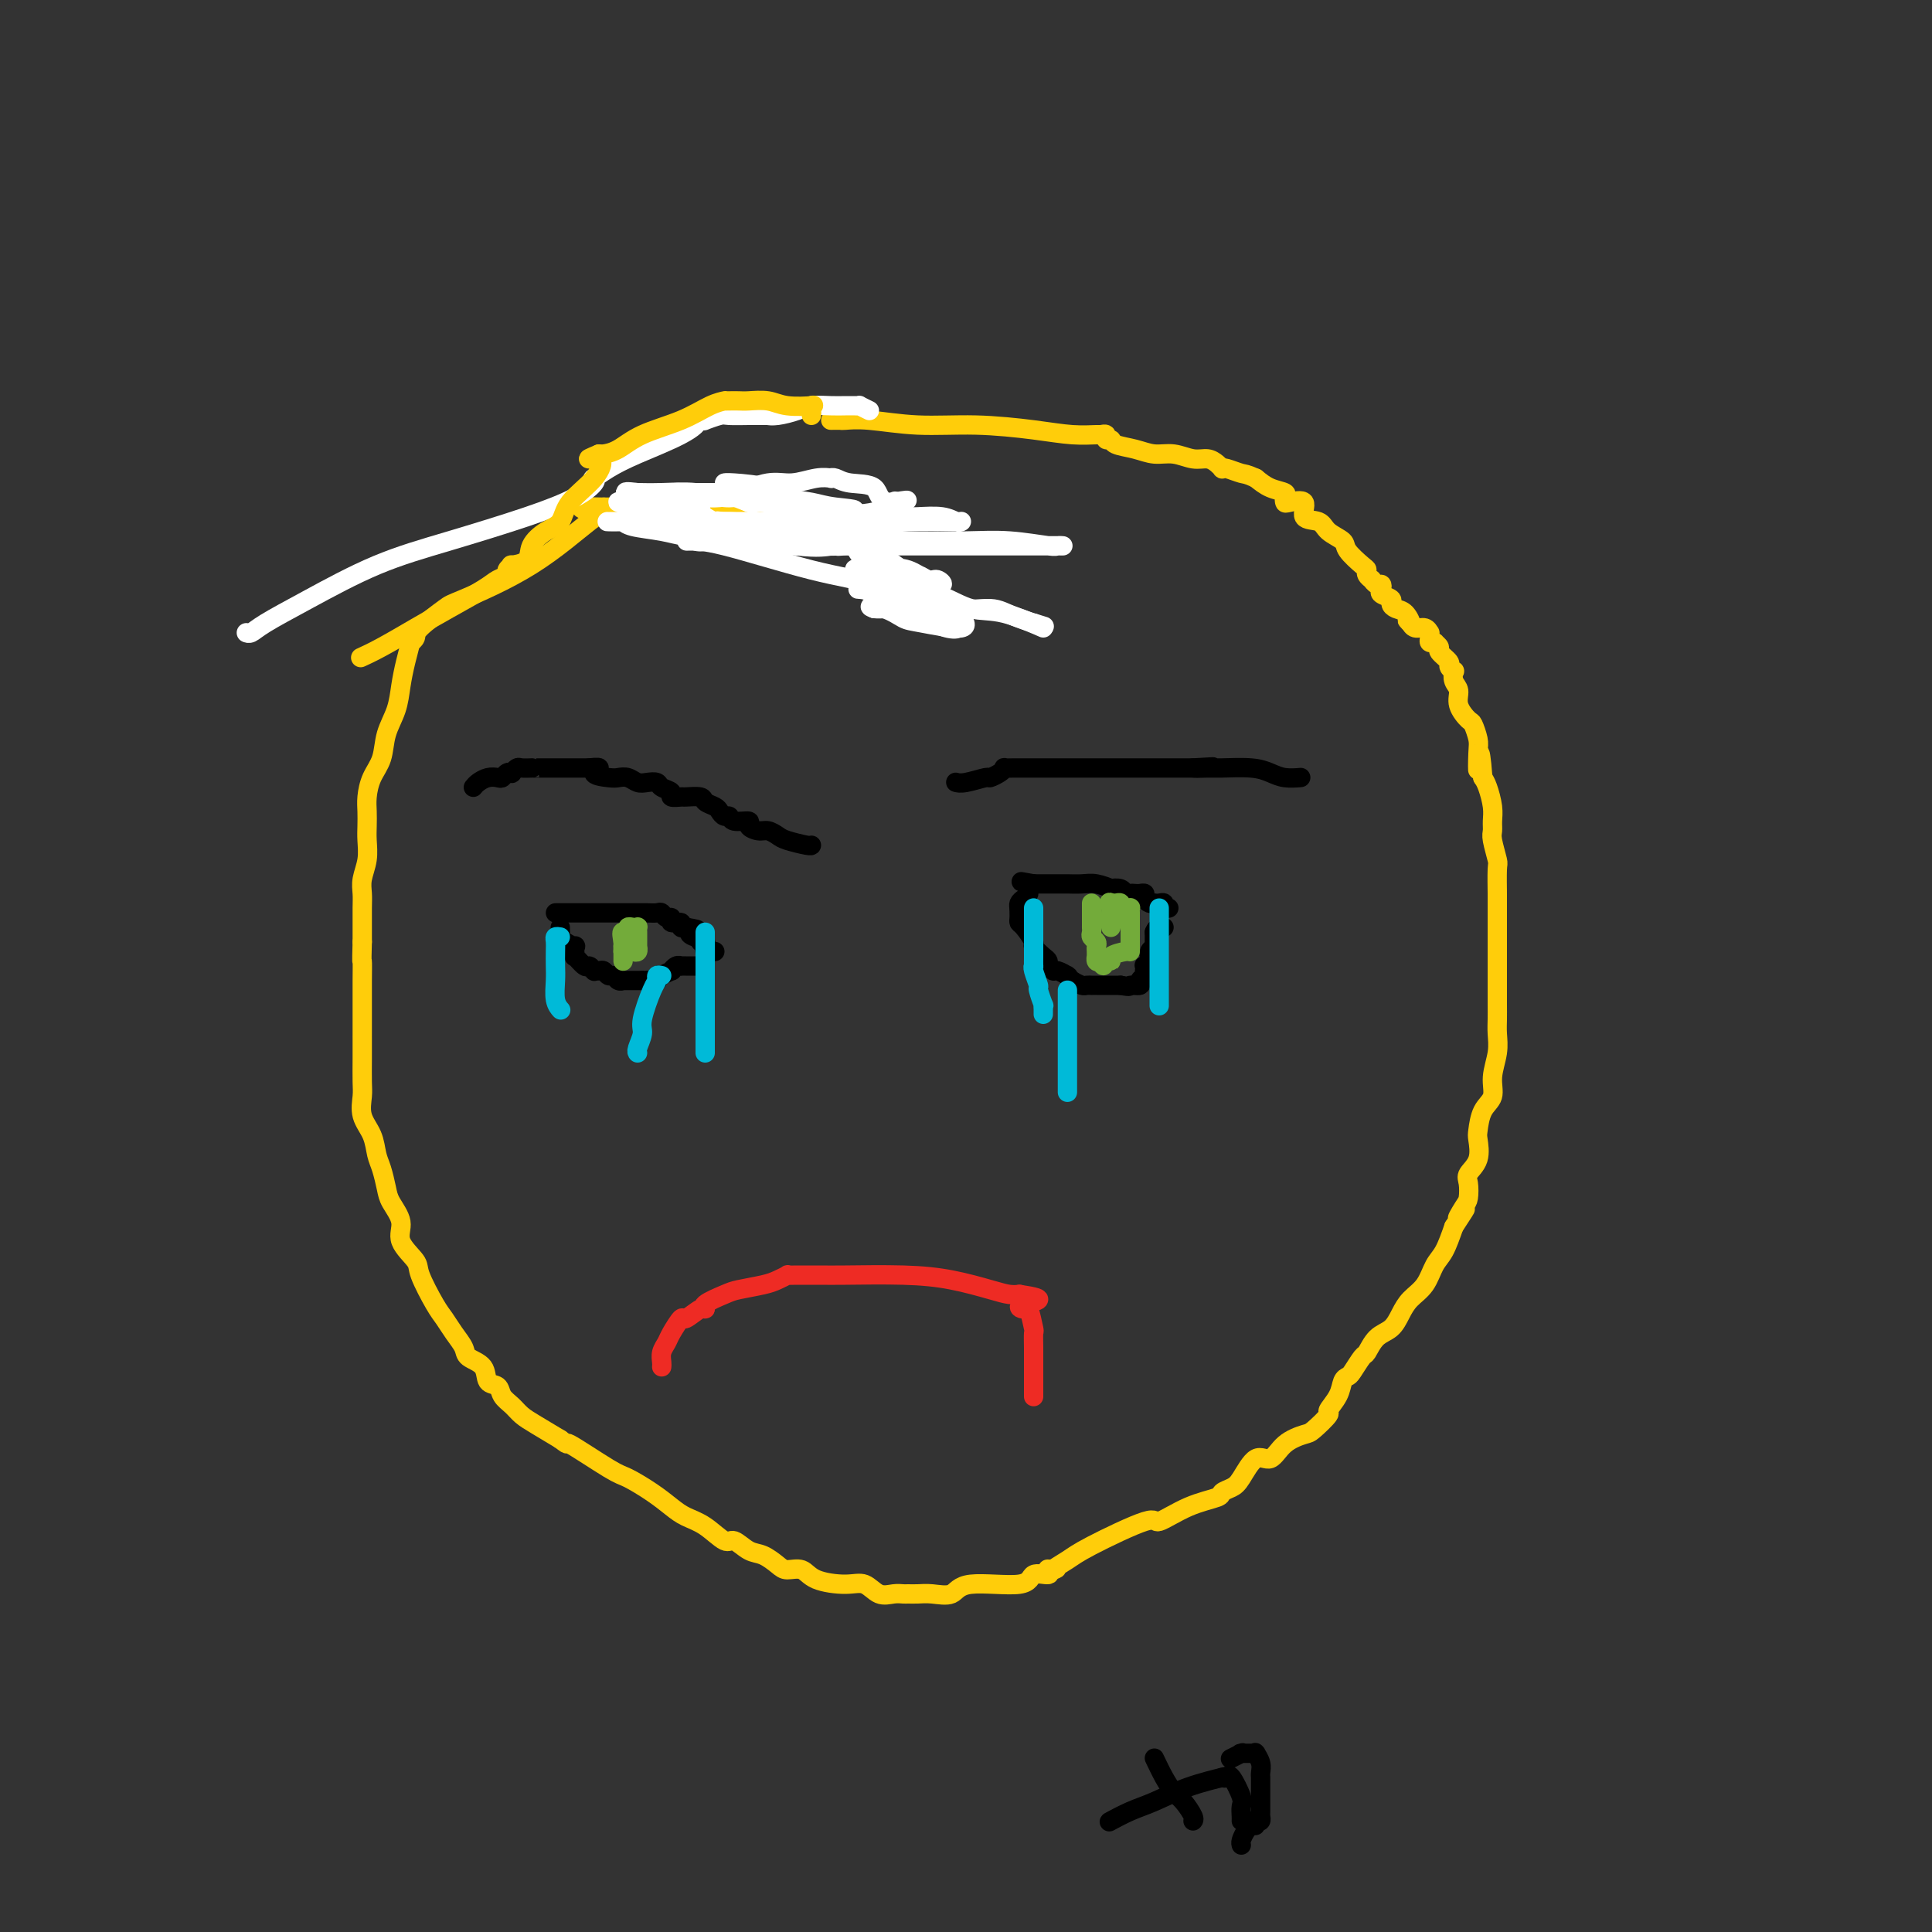 <svg viewBox='0 0 400 400' version='1.1' xmlns='http://www.w3.org/2000/svg' xmlns:xlink='http://www.w3.org/1999/xlink'><rect x="0" y="0" width="400" height="400" fill="#333333" stroke="none"/><g fill='none' stroke='#FFCD0A' stroke-width='4' stroke-linecap='round' stroke-linejoin='round'><path d='M197,126c0.076,0.428 0.151,0.855 0,1c-0.151,0.145 -0.529,0.007 -1,0c-0.471,-0.007 -1.034,0.118 -1,0c0.034,-0.118 0.667,-0.478 0,-1c-0.667,-0.522 -2.633,-1.207 -4,-2c-1.367,-0.793 -2.133,-1.694 -3,-3c-0.867,-1.306 -1.833,-3.018 -3,-4c-1.167,-0.982 -2.536,-1.234 -4,-2c-1.464,-0.766 -3.024,-2.046 -4,-3c-0.976,-0.954 -1.368,-1.580 -2,-2c-0.632,-0.420 -1.504,-0.632 -2,-1c-0.496,-0.368 -0.618,-0.891 -1,-1c-0.382,-0.109 -1.026,0.195 -2,0c-0.974,-0.195 -2.280,-0.889 -4,-1c-1.720,-0.111 -3.855,0.363 -7,0c-3.145,-0.363 -7.301,-1.561 -11,-2c-3.699,-0.439 -6.940,-0.118 -10,0c-3.060,0.118 -5.939,0.032 -8,0c-2.061,-0.032 -3.303,-0.009 -4,0c-0.697,0.009 -0.848,0.005 -1,0'/><path d='M125,105c-7.801,-0.242 -3.802,0.653 -2,1c1.802,0.347 1.407,0.145 -1,2c-2.407,1.855 -6.826,5.768 -12,9c-5.174,3.232 -11.103,5.785 -14,7c-2.897,1.215 -2.761,1.093 -4,2c-1.239,0.907 -3.851,2.843 -5,4c-1.149,1.157 -0.833,1.537 -1,2c-0.167,0.463 -0.817,1.011 -1,1c-0.183,-0.011 0.102,-0.581 0,0c-0.102,0.581 -0.590,2.311 -1,4c-0.410,1.689 -0.743,3.336 -1,5c-0.257,1.664 -0.437,3.345 -1,5c-0.563,1.655 -1.510,3.286 -2,5c-0.490,1.714 -0.524,3.512 -1,5c-0.476,1.488 -1.396,2.666 -2,4c-0.604,1.334 -0.893,2.824 -1,4c-0.107,1.176 -0.032,2.037 0,3c0.032,0.963 0.023,2.029 0,3c-0.023,0.971 -0.059,1.848 0,3c0.059,1.152 0.212,2.580 0,4c-0.212,1.420 -0.789,2.831 -1,4c-0.211,1.169 -0.057,2.097 0,3c0.057,0.903 0.015,1.782 0,3c-0.015,1.218 -0.004,2.777 0,4c0.004,1.223 0.002,2.112 0,3'/><path d='M75,195c-0.155,5.360 -0.041,3.759 0,4c0.041,0.241 0.011,2.324 0,4c-0.011,1.676 -0.003,2.945 0,5c0.003,2.055 0.001,4.895 0,6c-0.001,1.105 -0.002,0.476 0,1c0.002,0.524 0.007,2.201 0,4c-0.007,1.799 -0.027,3.721 0,5c0.027,1.279 0.101,1.916 0,3c-0.101,1.084 -0.378,2.615 0,4c0.378,1.385 1.409,2.624 2,4c0.591,1.376 0.741,2.888 1,4c0.259,1.112 0.627,1.822 1,3c0.373,1.178 0.752,2.823 1,4c0.248,1.177 0.365,1.887 1,3c0.635,1.113 1.788,2.630 2,4c0.212,1.370 -0.515,2.593 0,4c0.515,1.407 2.273,2.999 3,4c0.727,1.001 0.423,1.413 1,3c0.577,1.587 2.036,4.351 3,6c0.964,1.649 1.432,2.184 2,3c0.568,0.816 1.236,1.914 2,3c0.764,1.086 1.623,2.160 2,3c0.377,0.840 0.271,1.446 1,2c0.729,0.554 2.292,1.054 3,2c0.708,0.946 0.559,2.337 1,3c0.441,0.663 1.470,0.600 2,1c0.530,0.400 0.559,1.265 1,2c0.441,0.735 1.293,1.341 2,2c0.707,0.659 1.267,1.370 2,2c0.733,0.630 1.638,1.180 3,2c1.362,0.820 3.181,1.910 5,3'/><path d='M116,298c2.335,1.802 0.673,0.307 2,1c1.327,0.693 5.642,3.576 8,5c2.358,1.424 2.759,1.391 4,2c1.241,0.609 3.323,1.860 5,3c1.677,1.140 2.948,2.170 4,3c1.052,0.830 1.884,1.459 3,2c1.116,0.541 2.514,0.995 4,2c1.486,1.005 3.059,2.563 4,3c0.941,0.437 1.248,-0.247 2,0c0.752,0.247 1.948,1.423 3,2c1.052,0.577 1.959,0.553 3,1c1.041,0.447 2.218,1.364 3,2c0.782,0.636 1.171,0.992 2,1c0.829,0.008 2.098,-0.330 3,0c0.902,0.330 1.438,1.328 3,2c1.562,0.672 4.148,1.017 6,1c1.852,-0.017 2.968,-0.397 4,0c1.032,0.397 1.981,1.571 3,2c1.019,0.429 2.109,0.114 3,0c0.891,-0.114 1.583,-0.028 2,0c0.417,0.028 0.558,-0.000 1,0c0.442,0.000 1.183,0.030 2,0c0.817,-0.030 1.708,-0.121 3,0c1.292,0.121 2.984,0.454 4,0c1.016,-0.454 1.354,-1.695 4,-2c2.646,-0.305 7.598,0.324 10,0c2.402,-0.324 2.252,-1.602 3,-2c0.748,-0.398 2.394,0.085 3,0c0.606,-0.085 0.173,-0.739 0,-1c-0.173,-0.261 -0.087,-0.131 0,0'/><path d='M217,325c3.174,-0.678 1.109,0.126 1,0c-0.109,-0.126 1.739,-1.182 3,-2c1.261,-0.818 1.936,-1.399 5,-3c3.064,-1.601 8.518,-4.222 11,-5c2.482,-0.778 1.992,0.286 3,0c1.008,-0.286 3.515,-1.922 6,-3c2.485,-1.078 4.948,-1.597 6,-2c1.052,-0.403 0.694,-0.690 1,-1c0.306,-0.310 1.277,-0.642 2,-1c0.723,-0.358 1.199,-0.740 2,-2c0.801,-1.260 1.928,-3.396 3,-4c1.072,-0.604 2.089,0.325 3,0c0.911,-0.325 1.717,-1.903 3,-3c1.283,-1.097 3.044,-1.714 4,-2c0.956,-0.286 1.106,-0.241 2,-1c0.894,-0.759 2.530,-2.322 3,-3c0.470,-0.678 -0.226,-0.470 0,-1c0.226,-0.530 1.374,-1.799 2,-3c0.626,-1.201 0.731,-2.333 1,-3c0.269,-0.667 0.704,-0.868 1,-1c0.296,-0.132 0.453,-0.194 1,-1c0.547,-0.806 1.484,-2.354 2,-3c0.516,-0.646 0.613,-0.389 1,-1c0.387,-0.611 1.066,-2.091 2,-3c0.934,-0.909 2.123,-1.248 3,-2c0.877,-0.752 1.442,-1.918 2,-3c0.558,-1.082 1.108,-2.080 2,-3c0.892,-0.920 2.126,-1.762 3,-3c0.874,-1.238 1.389,-2.872 2,-4c0.611,-1.128 1.317,-1.751 2,-3c0.683,-1.249 1.341,-3.125 2,-5'/><path d='M301,254c4.204,-6.386 1.713,-2.851 1,-2c-0.713,0.851 0.352,-0.981 1,-2c0.648,-1.019 0.878,-1.226 1,-2c0.122,-0.774 0.137,-2.117 0,-3c-0.137,-0.883 -0.427,-1.307 0,-2c0.427,-0.693 1.572,-1.654 2,-3c0.428,-1.346 0.138,-3.075 0,-4c-0.138,-0.925 -0.124,-1.044 0,-2c0.124,-0.956 0.359,-2.748 1,-4c0.641,-1.252 1.688,-1.962 2,-3c0.312,-1.038 -0.113,-2.403 0,-4c0.113,-1.597 0.762,-3.427 1,-5c0.238,-1.573 0.064,-2.890 0,-4c-0.064,-1.110 -0.017,-2.012 0,-3c0.017,-0.988 0.005,-2.062 0,-3c-0.005,-0.938 -0.001,-1.741 0,-3c0.001,-1.259 0.000,-2.975 0,-4c-0.000,-1.025 -0.000,-1.361 0,-2c0.000,-0.639 0.000,-1.582 0,-3c-0.000,-1.418 -0.000,-3.312 0,-4c0.000,-0.688 0.001,-0.170 0,-1c-0.001,-0.830 -0.004,-3.006 0,-4c0.004,-0.994 0.015,-0.804 0,-2c-0.015,-1.196 -0.057,-3.776 0,-5c0.057,-1.224 0.212,-1.092 0,-2c-0.212,-0.908 -0.792,-2.855 -1,-4c-0.208,-1.145 -0.045,-1.486 0,-2c0.045,-0.514 -0.029,-1.200 0,-2c0.029,-0.800 0.162,-1.716 0,-3c-0.162,-1.284 -0.618,-2.938 -1,-4c-0.382,-1.062 -0.691,-1.531 -1,-2'/><path d='M307,161c-0.687,-9.125 -0.904,-3.438 -1,-2c-0.096,1.438 -0.072,-1.375 0,-3c0.072,-1.625 0.192,-2.063 0,-3c-0.192,-0.937 -0.696,-2.372 -1,-3c-0.304,-0.628 -0.407,-0.449 -1,-1c-0.593,-0.551 -1.674,-1.831 -2,-3c-0.326,-1.169 0.105,-2.225 0,-3c-0.105,-0.775 -0.744,-1.267 -1,-2c-0.256,-0.733 -0.129,-1.706 0,-2c0.129,-0.294 0.260,0.090 0,0c-0.260,-0.090 -0.911,-0.655 -1,-1c-0.089,-0.345 0.382,-0.471 0,-1c-0.382,-0.529 -1.618,-1.463 -2,-2c-0.382,-0.537 0.090,-0.679 0,-1c-0.090,-0.321 -0.742,-0.821 -1,-1c-0.258,-0.179 -0.122,-0.038 0,0c0.122,0.038 0.229,-0.027 0,0c-0.229,0.027 -0.796,0.147 -1,0c-0.204,-0.147 -0.047,-0.560 0,-1c0.047,-0.440 -0.015,-0.906 0,-1c0.015,-0.094 0.109,0.185 0,0c-0.109,-0.185 -0.421,-0.833 -1,-1c-0.579,-0.167 -1.425,0.147 -2,0c-0.575,-0.147 -0.879,-0.756 -1,-1c-0.121,-0.244 -0.061,-0.122 0,0'/><path d='M292,129c-1.359,-1.438 -0.257,-0.035 0,0c0.257,0.035 -0.331,-1.300 -1,-2c-0.669,-0.700 -1.419,-0.765 -2,-1c-0.581,-0.235 -0.992,-0.642 -1,-1c-0.008,-0.358 0.387,-0.669 0,-1c-0.387,-0.331 -1.558,-0.681 -2,-1c-0.442,-0.319 -0.156,-0.607 0,-1c0.156,-0.393 0.182,-0.893 0,-1c-0.182,-0.107 -0.570,0.178 -1,0c-0.430,-0.178 -0.901,-0.819 -1,-1c-0.099,-0.181 0.173,0.100 0,0c-0.173,-0.100 -0.790,-0.579 -1,-1c-0.210,-0.421 -0.014,-0.784 0,-1c0.014,-0.216 -0.154,-0.286 -1,-1c-0.846,-0.714 -2.368,-2.073 -3,-3c-0.632,-0.927 -0.373,-1.423 -1,-2c-0.627,-0.577 -2.140,-1.237 -3,-2c-0.860,-0.763 -1.067,-1.629 -2,-2c-0.933,-0.371 -2.590,-0.246 -3,-1c-0.410,-0.754 0.428,-2.387 0,-3c-0.428,-0.613 -2.124,-0.205 -3,0c-0.876,0.205 -0.934,0.207 -1,0c-0.066,-0.207 -0.141,-0.622 0,-1c0.141,-0.378 0.500,-0.717 0,-1c-0.500,-0.283 -1.857,-0.509 -3,-1c-1.143,-0.491 -2.071,-1.245 -3,-2'/><path d='M260,99c-2.061,-0.940 -2.215,-0.790 -3,-1c-0.785,-0.210 -2.202,-0.778 -3,-1c-0.798,-0.222 -0.979,-0.097 -1,0c-0.021,0.097 0.116,0.166 0,0c-0.116,-0.166 -0.484,-0.565 -1,-1c-0.516,-0.435 -1.179,-0.904 -2,-1c-0.821,-0.096 -1.800,0.182 -3,0c-1.200,-0.182 -2.622,-0.823 -4,-1c-1.378,-0.177 -2.713,0.111 -4,0c-1.287,-0.111 -2.526,-0.622 -4,-1c-1.474,-0.378 -3.183,-0.623 -4,-1c-0.817,-0.377 -0.741,-0.886 -1,-1c-0.259,-0.114 -0.853,0.166 -1,0c-0.147,-0.166 0.154,-0.779 0,-1c-0.154,-0.221 -0.763,-0.049 -1,0c-0.237,0.049 -0.103,-0.024 -1,0c-0.897,0.024 -2.826,0.146 -5,0c-2.174,-0.146 -4.593,-0.561 -8,-1c-3.407,-0.439 -7.801,-0.902 -12,-1c-4.199,-0.098 -8.202,0.170 -12,0c-3.798,-0.170 -7.389,-0.778 -10,-1c-2.611,-0.222 -4.241,-0.060 -5,0c-0.759,0.060 -0.645,0.017 -1,0c-0.355,-0.017 -1.177,-0.009 -2,0'/></g>
<g fill='none' stroke='#FFFFFF' stroke-width='4' stroke-linecap='round' stroke-linejoin='round'><path d='M180,85c-0.864,-0.423 -1.728,-0.845 -2,-1c-0.272,-0.155 0.047,-0.042 0,0c-0.047,0.042 -0.462,0.014 -1,0c-0.538,-0.014 -1.201,-0.014 -2,0c-0.799,0.014 -1.735,0.042 -3,0c-1.265,-0.042 -2.860,-0.155 -4,0c-1.140,0.155 -1.825,0.577 -3,1c-1.175,0.423 -2.839,0.845 -4,1c-1.161,0.155 -1.817,0.041 -2,0c-0.183,-0.041 0.109,-0.011 0,0c-0.109,0.011 -0.618,0.002 -1,0c-0.382,-0.002 -0.636,0.003 -1,0c-0.364,-0.003 -0.839,-0.015 -2,0c-1.161,0.015 -3.007,0.056 -4,0c-0.993,-0.056 -1.132,-0.211 -2,0c-0.868,0.211 -2.464,0.788 -3,1c-0.536,0.212 -0.010,0.061 0,0c0.010,-0.061 -0.495,-0.030 -1,0'/><path d='M145,87c-5.583,0.182 -2.039,-0.364 -1,0c1.039,0.364 -0.426,1.638 -3,3c-2.574,1.362 -6.257,2.811 -9,4c-2.743,1.189 -4.547,2.117 -6,3c-1.453,0.883 -2.554,1.722 -3,2c-0.446,0.278 -0.237,-0.005 0,0c0.237,0.005 0.503,0.298 0,1c-0.503,0.702 -1.776,1.814 -4,3c-2.224,1.186 -5.400,2.446 -10,4c-4.600,1.554 -10.622,3.401 -16,5c-5.378,1.599 -10.110,2.950 -15,5c-4.890,2.050 -9.937,4.798 -14,7c-4.063,2.202 -7.141,3.858 -9,5c-1.859,1.142 -2.501,1.769 -3,2c-0.499,0.231 -0.857,0.066 -1,0c-0.143,-0.066 -0.072,-0.033 0,0'/><path d='M187,119c0.756,0.423 1.512,0.846 2,1c0.488,0.154 0.706,0.038 1,0c0.294,-0.038 0.662,0.001 1,0c0.338,-0.001 0.644,-0.040 0,0c-0.644,0.040 -2.238,0.161 -3,0c-0.762,-0.161 -0.693,-0.605 -2,-1c-1.307,-0.395 -3.990,-0.742 -6,-1c-2.010,-0.258 -3.348,-0.426 -3,0c0.348,0.426 2.381,1.446 4,2c1.619,0.554 2.825,0.644 5,1c2.175,0.356 5.317,0.979 8,2c2.683,1.021 4.905,2.439 7,3c2.095,0.561 4.064,0.267 7,1c2.936,0.733 6.839,2.495 8,3c1.161,0.505 -0.419,-0.248 -2,-1'/><path d='M214,129c5.305,1.608 0.067,0.130 -3,-1c-3.067,-1.130 -3.963,-1.910 -6,-2c-2.037,-0.090 -5.213,0.512 -8,0c-2.787,-0.512 -5.183,-2.136 -8,-3c-2.817,-0.864 -6.053,-0.966 -8,-1c-1.947,-0.034 -2.603,-0.000 -3,0c-0.397,0.000 -0.533,-0.033 0,0c0.533,0.033 1.735,0.132 3,1c1.265,0.868 2.595,2.507 4,3c1.405,0.493 2.887,-0.158 4,0c1.113,0.158 1.858,1.127 3,2c1.142,0.873 2.680,1.652 4,2c1.320,0.348 2.421,0.265 2,0c-0.421,-0.265 -2.365,-0.712 -3,-1c-0.635,-0.288 0.040,-0.417 -1,-1c-1.040,-0.583 -3.794,-1.620 -6,-2c-2.206,-0.380 -3.863,-0.102 -5,0c-1.137,0.102 -1.753,0.029 -2,0c-0.247,-0.029 -0.123,-0.015 0,0'/><path d='M181,126c-2.080,-0.731 0.220,-0.558 2,0c1.780,0.558 3.039,1.500 4,2c0.961,0.500 1.625,0.557 4,1c2.375,0.443 6.461,1.272 8,1c1.539,-0.272 0.531,-1.645 0,-2c-0.531,-0.355 -0.584,0.307 -2,0c-1.416,-0.307 -4.193,-1.585 -7,-3c-2.807,-1.415 -5.642,-2.968 -9,-4c-3.358,-1.032 -7.239,-1.545 -13,-3c-5.761,-1.455 -13.403,-3.854 -18,-5c-4.597,-1.146 -6.148,-1.039 -7,-1c-0.852,0.039 -1.005,0.011 -1,0c0.005,-0.011 0.168,-0.003 1,0c0.832,0.003 2.332,0.002 4,0c1.668,-0.002 3.505,-0.003 5,0c1.495,0.003 2.648,0.011 4,0c1.352,-0.011 2.902,-0.041 4,0c1.098,0.041 1.742,0.155 2,0c0.258,-0.155 0.129,-0.577 0,-1'/><path d='M162,111c3.070,-0.381 1.243,-0.834 0,-1c-1.243,-0.166 -1.904,-0.045 -4,0c-2.096,0.045 -5.629,0.015 -8,0c-2.371,-0.015 -3.581,-0.015 -4,0c-0.419,0.015 -0.046,0.046 0,0c0.046,-0.046 -0.236,-0.170 0,0c0.236,0.170 0.991,0.634 3,1c2.009,0.366 5.273,0.634 8,1c2.727,0.366 4.917,0.830 8,1c3.083,0.170 7.061,0.045 11,0c3.939,-0.045 7.841,-0.012 12,0c4.159,0.012 8.575,0.003 13,0c4.425,-0.003 8.859,0.000 12,0c3.141,-0.000 4.990,-0.004 6,0c1.010,0.004 1.180,0.015 1,0c-0.180,-0.015 -0.712,-0.057 -1,0c-0.288,0.057 -0.332,0.211 -2,0c-1.668,-0.211 -4.960,-0.789 -8,-1c-3.040,-0.211 -5.829,-0.056 -9,0c-3.171,0.056 -6.722,0.012 -10,0c-3.278,-0.012 -6.281,0.007 -9,0c-2.719,-0.007 -5.155,-0.040 -6,0c-0.845,0.040 -0.099,0.154 0,0c0.099,-0.154 -0.451,-0.577 -1,-1'/><path d='M174,111c-7.002,-0.261 -2.006,0.088 -1,0c1.006,-0.088 -1.978,-0.612 -4,-1c-2.022,-0.388 -3.081,-0.640 -6,-1c-2.919,-0.360 -7.698,-0.829 -12,-1c-4.302,-0.171 -8.127,-0.046 -12,0c-3.873,0.046 -7.795,0.011 -10,0c-2.205,-0.011 -2.693,-0.000 -3,0c-0.307,0.000 -0.431,-0.011 0,0c0.431,0.011 1.419,0.045 2,0c0.581,-0.045 0.755,-0.170 1,0c0.245,0.170 0.561,0.634 2,1c1.439,0.366 4.001,0.634 6,1c1.999,0.366 3.434,0.830 5,1c1.566,0.170 3.264,0.045 5,0c1.736,-0.045 3.512,-0.012 5,0c1.488,0.012 2.690,0.003 3,0c0.310,-0.003 -0.272,0.000 0,0c0.272,-0.000 1.399,-0.004 2,0c0.601,0.004 0.675,0.016 1,0c0.325,-0.016 0.899,-0.060 1,0c0.101,0.060 -0.272,0.222 0,0c0.272,-0.222 1.189,-0.829 2,-1c0.811,-0.171 1.518,0.094 4,0c2.482,-0.094 6.741,-0.547 11,-1'/><path d='M176,109c7.464,-0.536 9.122,-0.875 12,-1c2.878,-0.125 6.974,-0.037 9,0c2.026,0.037 1.980,0.024 2,0c0.020,-0.024 0.105,-0.059 0,0c-0.105,0.059 -0.401,0.212 -1,0c-0.599,-0.212 -1.503,-0.789 -3,-1c-1.497,-0.211 -3.587,-0.057 -5,0c-1.413,0.057 -2.147,0.015 -3,0c-0.853,-0.015 -1.824,-0.005 -3,0c-1.176,0.005 -2.558,0.005 -3,0c-0.442,-0.005 0.054,-0.015 0,0c-0.054,0.015 -0.659,0.056 -1,0c-0.341,-0.056 -0.417,-0.208 -1,0c-0.583,0.208 -1.673,0.777 -2,1c-0.327,0.223 0.107,0.101 0,0c-0.107,-0.101 -0.757,-0.182 -1,0c-0.243,0.182 -0.079,0.626 0,1c0.079,0.374 0.073,0.678 0,1c-0.073,0.322 -0.212,0.664 0,1c0.212,0.336 0.775,0.668 1,1c0.225,0.332 0.113,0.666 0,1'/><path d='M177,113c0.408,1.392 1.429,2.372 2,3c0.571,0.628 0.692,0.903 1,1c0.308,0.097 0.803,0.015 1,0c0.197,-0.015 0.096,0.038 0,0c-0.096,-0.038 -0.188,-0.165 0,0c0.188,0.165 0.657,0.622 1,1c0.343,0.378 0.562,0.676 1,1c0.438,0.324 1.097,0.675 2,1c0.903,0.325 2.051,0.626 3,1c0.949,0.374 1.700,0.821 2,1c0.300,0.179 0.150,0.089 0,0'/><path d='M190,122c0.000,0.000 0.100,0.100 0.1,0.1'/><path d='M182,114c-0.494,-0.097 -0.987,-0.195 -1,0c-0.013,0.195 0.456,0.682 1,1c0.544,0.318 1.163,0.468 2,1c0.837,0.532 1.892,1.445 3,2c1.108,0.555 2.268,0.753 3,1c0.732,0.247 1.036,0.542 2,1c0.964,0.458 2.589,1.078 3,1c0.411,-0.078 -0.391,-0.854 -1,-1c-0.609,-0.146 -1.024,0.337 -2,0c-0.976,-0.337 -2.513,-1.496 -4,-2c-1.487,-0.504 -2.922,-0.354 -4,-1c-1.078,-0.646 -1.797,-2.089 -3,-3c-1.203,-0.911 -2.889,-1.292 -4,-2c-1.111,-0.708 -1.646,-1.745 -3,-2c-1.354,-0.255 -3.528,0.272 -5,0c-1.472,-0.272 -2.242,-1.342 -3,-2c-0.758,-0.658 -1.502,-0.902 -2,-1c-0.498,-0.098 -0.749,-0.049 -1,0'/><path d='M163,107c-5.211,-2.117 -2.237,-0.410 -1,0c1.237,0.410 0.739,-0.479 0,-1c-0.739,-0.521 -1.718,-0.675 -2,-1c-0.282,-0.325 0.132,-0.819 0,-1c-0.132,-0.181 -0.812,-0.047 -1,0c-0.188,0.047 0.116,0.009 0,0c-0.116,-0.009 -0.651,0.013 -1,0c-0.349,-0.013 -0.513,-0.060 -1,0c-0.487,0.060 -1.297,0.226 -2,0c-0.703,-0.226 -1.299,-0.845 -2,-1c-0.701,-0.155 -1.505,0.155 -3,0c-1.495,-0.155 -3.679,-0.773 -6,-1c-2.321,-0.227 -4.779,-0.061 -7,0c-2.221,0.061 -4.206,0.017 -5,0c-0.794,-0.017 -0.397,-0.009 0,0'/><path d='M132,102c-4.826,-0.599 -1.392,0.403 0,1c1.392,0.597 0.740,0.790 1,1c0.260,0.210 1.430,0.438 2,1c0.570,0.562 0.539,1.457 1,2c0.461,0.543 1.414,0.733 2,1c0.586,0.267 0.803,0.610 1,1c0.197,0.390 0.372,0.826 1,1c0.628,0.174 1.708,0.085 2,0c0.292,-0.085 -0.206,-0.166 0,0c0.206,0.166 1.116,0.580 2,1c0.884,0.420 1.744,0.844 2,1c0.256,0.156 -0.090,0.042 0,0c0.090,-0.042 0.617,-0.011 1,0c0.383,0.011 0.622,0.003 1,0c0.378,-0.003 0.894,-0.000 1,0c0.106,0.000 -0.199,-0.002 0,0c0.199,0.002 0.902,0.009 1,0c0.098,-0.009 -0.411,-0.034 0,0c0.411,0.034 1.740,0.126 3,0c1.260,-0.126 2.450,-0.472 4,-1c1.550,-0.528 3.460,-1.238 6,-2c2.540,-0.762 5.712,-1.575 9,-2c3.288,-0.425 6.693,-0.460 9,-1c2.307,-0.540 3.516,-1.583 4,-2c0.484,-0.417 0.242,-0.209 0,0'/><path d='M185,104c5.765,-1.067 1.176,0.264 -1,0c-2.176,-0.264 -1.940,-2.123 -3,-3c-1.060,-0.877 -3.416,-0.772 -5,-1c-1.584,-0.228 -2.397,-0.789 -3,-1c-0.603,-0.211 -0.994,-0.072 -1,0c-0.006,0.072 0.375,0.079 0,0c-0.375,-0.079 -1.507,-0.242 -3,0c-1.493,0.242 -3.349,0.888 -5,1c-1.651,0.112 -3.097,-0.310 -5,0c-1.903,0.310 -4.261,1.353 -6,2c-1.739,0.647 -2.858,0.897 -4,1c-1.142,0.103 -2.307,0.058 -3,0c-0.693,-0.058 -0.915,-0.129 -1,0c-0.085,0.129 -0.033,0.457 0,1c0.033,0.543 0.047,1.300 0,2c-0.047,0.700 -0.156,1.343 0,2c0.156,0.657 0.578,1.329 1,2'/><path d='M146,110c0.109,1.519 0.381,1.815 0,2c-0.381,0.185 -1.415,0.259 -2,0c-0.585,-0.259 -0.723,-0.852 -3,-2c-2.277,-1.148 -6.695,-2.851 -9,-4c-2.305,-1.149 -2.498,-1.745 -3,-2c-0.502,-0.255 -1.313,-0.169 -1,0c0.313,0.169 1.752,0.421 3,1c1.248,0.579 2.307,1.486 4,2c1.693,0.514 4.022,0.635 6,1c1.978,0.365 3.606,0.974 8,2c4.394,1.026 11.553,2.468 16,3c4.447,0.532 6.182,0.153 7,0c0.818,-0.153 0.720,-0.080 1,0c0.280,0.080 0.937,0.166 1,0c0.063,-0.166 -0.469,-0.583 -1,-1'/><path d='M173,112c6.645,1.040 1.258,-0.360 -1,-1c-2.258,-0.640 -1.385,-0.522 -2,-1c-0.615,-0.478 -2.716,-1.554 -4,-2c-1.284,-0.446 -1.749,-0.264 -3,-1c-1.251,-0.736 -3.286,-2.391 -4,-3c-0.714,-0.609 -0.105,-0.171 0,0c0.105,0.171 -0.293,0.074 -1,0c-0.707,-0.074 -1.725,-0.125 -2,0c-0.275,0.125 0.191,0.426 -1,0c-1.191,-0.426 -4.039,-1.578 -5,-2c-0.961,-0.422 -0.033,-0.113 0,0c0.033,0.113 -0.828,0.030 -1,0c-0.172,-0.030 0.346,-0.008 0,0c-0.346,0.008 -1.555,0.002 -3,0c-1.445,-0.002 -3.127,-0.001 -4,0c-0.873,0.001 -0.936,0.000 -1,0'/><path d='M141,102c-3.077,-0.141 -1.770,0.505 -1,1c0.770,0.495 1.001,0.839 1,1c-0.001,0.161 -0.235,0.138 0,0c0.235,-0.138 0.939,-0.391 1,0c0.061,0.391 -0.520,1.425 0,2c0.520,0.575 2.142,0.690 3,1c0.858,0.310 0.951,0.816 1,1c0.049,0.184 0.054,0.048 0,0c-0.054,-0.048 -0.168,-0.008 0,0c0.168,0.008 0.616,-0.016 1,0c0.384,0.016 0.703,0.072 1,0c0.297,-0.072 0.571,-0.271 1,0c0.429,0.271 1.012,1.011 1,1c-0.012,-0.011 -0.619,-0.772 -1,-1c-0.381,-0.228 -0.538,0.078 -1,0c-0.462,-0.078 -1.231,-0.539 -2,-1'/><path d='M146,107c-0.002,0.894 -2.507,0.630 -4,0c-1.493,-0.630 -1.975,-1.626 -3,-2c-1.025,-0.374 -2.592,-0.124 -3,0c-0.408,0.124 0.344,0.124 1,0c0.656,-0.124 1.217,-0.373 2,0c0.783,0.373 1.790,1.368 3,2c1.210,0.632 2.624,0.901 4,1c1.376,0.099 2.715,0.026 5,0c2.285,-0.026 5.516,-0.006 7,0c1.484,0.006 1.220,-0.002 1,0c-0.220,0.002 -0.395,0.014 0,0c0.395,-0.014 1.360,-0.056 2,0c0.640,0.056 0.956,0.208 2,0c1.044,-0.208 2.816,-0.777 5,-1c2.184,-0.223 4.780,-0.098 6,0c1.220,0.098 1.063,0.171 1,0c-0.063,-0.171 -0.031,-0.585 0,-1'/><path d='M175,106c4.265,-0.484 0.429,-0.694 -2,-1c-2.429,-0.306 -3.449,-0.709 -5,-1c-1.551,-0.291 -3.631,-0.470 -5,-1c-1.369,-0.530 -2.027,-1.410 -4,-2c-1.973,-0.590 -5.262,-0.890 -7,-1c-1.738,-0.110 -1.925,-0.032 -2,0c-0.075,0.032 -0.037,0.016 0,0'/></g>
<g fill='none' stroke='#FFCD0A' stroke-width='4' stroke-linecap='round' stroke-linejoin='round'><path d='M168,86c0.034,-0.312 0.068,-0.623 0,-1c-0.068,-0.377 -0.238,-0.819 0,-1c0.238,-0.181 0.885,-0.101 0,0c-0.885,0.101 -3.301,0.223 -5,0c-1.699,-0.223 -2.680,-0.792 -4,-1c-1.320,-0.208 -2.979,-0.056 -4,0c-1.021,0.056 -1.405,0.016 -2,0c-0.595,-0.016 -1.401,-0.009 -2,0c-0.599,0.009 -0.992,0.021 -1,0c-0.008,-0.021 0.367,-0.076 0,0c-0.367,0.076 -1.478,0.283 -3,1c-1.522,0.717 -3.455,1.943 -6,3c-2.545,1.057 -5.703,1.943 -8,3c-2.297,1.057 -3.734,2.285 -5,3c-1.266,0.715 -2.362,0.919 -3,1c-0.638,0.081 -0.819,0.041 -1,0'/><path d='M124,94c-4.191,1.751 -1.170,0.628 0,1c1.170,0.372 0.488,2.238 -1,4c-1.488,1.762 -3.783,3.421 -5,5c-1.217,1.579 -1.357,3.078 -2,4c-0.643,0.922 -1.789,1.265 -3,2c-1.211,0.735 -2.486,1.860 -3,3c-0.514,1.140 -0.266,2.294 -1,3c-0.734,0.706 -2.452,0.962 -3,1c-0.548,0.038 0.072,-0.143 0,0c-0.072,0.143 -0.835,0.611 -1,1c-0.165,0.389 0.269,0.701 0,1c-0.269,0.299 -1.239,0.587 -2,1c-0.761,0.413 -1.311,0.952 -3,2c-1.689,1.048 -4.516,2.607 -7,4c-2.484,1.393 -4.625,2.621 -7,4c-2.375,1.379 -4.986,2.910 -7,4c-2.014,1.090 -3.433,1.740 -4,2c-0.567,0.260 -0.284,0.130 0,0'/></g>
<g fill='none' stroke='#000000' stroke-width='4' stroke-linecap='round' stroke-linejoin='round'><path d='M98,163c0.250,-0.312 0.501,-0.623 1,-1c0.499,-0.377 1.248,-0.819 2,-1c0.752,-0.181 1.507,-0.100 2,0c0.493,0.100 0.724,0.219 1,0c0.276,-0.219 0.598,-0.777 1,-1c0.402,-0.223 0.886,-0.112 1,0c0.114,0.112 -0.142,0.226 0,0c0.142,-0.226 0.681,-0.793 1,-1c0.319,-0.207 0.419,-0.056 1,0c0.581,0.056 1.642,0.015 2,0c0.358,-0.015 0.011,-0.004 0,0c-0.011,0.004 0.312,0.001 1,0c0.688,-0.001 1.741,-0.000 2,0c0.259,0.000 -0.277,0.000 0,0c0.277,-0.000 1.366,-0.000 2,0c0.634,0.000 0.813,0.000 1,0c0.187,-0.000 0.382,-0.000 1,0c0.618,0.000 1.661,0.000 2,0c0.339,-0.000 -0.024,-0.000 0,0c0.024,0.000 0.435,0.000 1,0c0.565,-0.000 1.282,-0.000 2,0'/><path d='M122,159c3.783,-0.452 1.240,0.419 1,1c-0.240,0.581 1.822,0.874 3,1c1.178,0.126 1.471,0.086 2,0c0.529,-0.086 1.292,-0.216 2,0c0.708,0.216 1.361,0.779 2,1c0.639,0.221 1.266,0.102 2,0c0.734,-0.102 1.577,-0.185 2,0c0.423,0.185 0.426,0.638 1,1c0.574,0.362 1.720,0.632 2,1c0.280,0.368 -0.305,0.834 0,1c0.305,0.166 1.500,0.034 2,0c0.500,-0.034 0.305,0.032 1,0c0.695,-0.032 2.280,-0.162 3,0c0.720,0.162 0.575,0.617 1,1c0.425,0.383 1.421,0.695 2,1c0.579,0.305 0.741,0.603 1,1c0.259,0.397 0.614,0.894 1,1c0.386,0.106 0.803,-0.178 1,0c0.197,0.178 0.174,0.817 1,1c0.826,0.183 2.501,-0.092 3,0c0.499,0.092 -0.178,0.549 0,1c0.178,0.451 1.210,0.895 2,1c0.790,0.105 1.336,-0.130 2,0c0.664,0.130 1.446,0.623 2,1c0.554,0.377 0.880,0.637 2,1c1.120,0.363 3.032,0.828 4,1c0.968,0.172 0.991,0.049 1,0c0.009,-0.049 0.005,-0.025 0,0'/><path d='M198,162c-0.110,-0.032 -0.219,-0.064 0,0c0.219,0.064 0.767,0.224 2,0c1.233,-0.224 3.152,-0.830 4,-1c0.848,-0.170 0.626,0.098 1,0c0.374,-0.098 1.343,-0.562 2,-1c0.657,-0.438 1.001,-0.849 1,-1c-0.001,-0.151 -0.348,-0.040 0,0c0.348,0.040 1.392,0.011 2,0c0.608,-0.011 0.780,-0.003 1,0c0.220,0.003 0.487,0.001 1,0c0.513,-0.001 1.273,-0.000 2,0c0.727,0.000 1.423,0.000 2,0c0.577,-0.000 1.036,-0.000 1,0c-0.036,0.000 -0.566,0.000 0,0c0.566,-0.000 2.228,-0.000 4,0c1.772,0.000 3.656,0.000 5,0c1.344,-0.000 2.149,-0.000 3,0c0.851,0.000 1.747,0.000 3,0c1.253,-0.000 2.863,-0.000 4,0c1.137,0.000 1.799,0.000 3,0c1.201,-0.000 2.939,-0.000 4,0c1.061,0.000 1.446,0.000 2,0c0.554,-0.000 1.277,-0.000 2,0'/><path d='M247,159c7.712,-0.463 2.492,-0.121 1,0c-1.492,0.121 0.743,0.022 2,0c1.257,-0.022 1.535,0.033 3,0c1.465,-0.033 4.116,-0.152 6,0c1.884,0.152 3.000,0.577 4,1c1.000,0.423 1.885,0.845 3,1c1.115,0.155 2.462,0.044 3,0c0.538,-0.044 0.269,-0.022 0,0'/><path d='M115,189c0.215,-0.000 0.429,-0.000 1,0c0.571,0.000 1.497,0.000 2,0c0.503,-0.000 0.582,-0.000 1,0c0.418,0.000 1.175,0.000 2,0c0.825,-0.000 1.716,-0.000 2,0c0.284,0.000 -0.041,0.000 0,0c0.041,-0.000 0.448,-0.000 1,0c0.552,0.000 1.248,0.000 2,0c0.752,-0.000 1.561,-0.000 2,0c0.439,0.000 0.508,0.000 1,0c0.492,-0.000 1.405,-0.000 2,0c0.595,0.000 0.870,0.000 1,0c0.130,-0.000 0.115,-0.001 0,0c-0.115,0.001 -0.329,0.004 0,0c0.329,-0.004 1.203,-0.016 2,0c0.797,0.016 1.518,0.061 2,0c0.482,-0.061 0.725,-0.228 1,0c0.275,0.228 0.580,0.849 1,1c0.420,0.151 0.953,-0.170 1,0c0.047,0.170 -0.394,0.830 0,1c0.394,0.170 1.621,-0.150 2,0c0.379,0.150 -0.090,0.771 0,1c0.090,0.229 0.740,0.065 1,0c0.260,-0.065 0.130,-0.033 0,0'/><path d='M142,192c4.360,0.625 1.760,0.689 1,1c-0.760,0.311 0.318,0.871 1,1c0.682,0.129 0.967,-0.172 1,0c0.033,0.172 -0.184,0.817 0,1c0.184,0.183 0.771,-0.094 1,0c0.229,0.094 0.100,0.561 0,1c-0.100,0.439 -0.171,0.850 0,1c0.171,0.150 0.585,0.041 1,0c0.415,-0.041 0.833,-0.012 1,0c0.167,0.012 0.084,0.006 0,0'/><path d='M116,192c-0.004,0.447 -0.008,0.895 0,1c0.008,0.105 0.026,-0.132 0,0c-0.026,0.132 -0.098,0.632 0,1c0.098,0.368 0.364,0.604 1,1c0.636,0.396 1.641,0.951 2,1c0.359,0.049 0.071,-0.408 0,0c-0.071,0.408 0.076,1.682 0,2c-0.076,0.318 -0.375,-0.321 0,0c0.375,0.321 1.424,1.603 2,2c0.576,0.397 0.679,-0.091 1,0c0.321,0.091 0.859,0.760 1,1c0.141,0.240 -0.117,0.049 0,0c0.117,-0.049 0.608,0.043 1,0c0.392,-0.043 0.683,-0.222 1,0c0.317,0.222 0.659,0.844 1,1c0.341,0.156 0.682,-0.154 1,0c0.318,0.154 0.615,0.773 1,1c0.385,0.227 0.859,0.061 1,0c0.141,-0.061 -0.051,-0.016 0,0c0.051,0.016 0.343,0.004 1,0c0.657,-0.004 1.677,-0.001 2,0c0.323,0.001 -0.051,0.000 0,0c0.051,-0.000 0.525,-0.000 1,0'/><path d='M133,203c2.038,0.463 1.133,0.120 1,0c-0.133,-0.120 0.504,-0.018 1,0c0.496,0.018 0.849,-0.047 1,0c0.151,0.047 0.101,0.205 0,0c-0.101,-0.205 -0.252,-0.772 0,-1c0.252,-0.228 0.907,-0.117 1,0c0.093,0.117 -0.378,0.242 0,0c0.378,-0.242 1.603,-0.849 2,-1c0.397,-0.151 -0.033,0.156 0,0c0.033,-0.156 0.530,-0.774 1,-1c0.470,-0.226 0.913,-0.061 1,0c0.087,0.061 -0.183,0.016 0,0c0.183,-0.016 0.820,-0.004 1,0c0.180,0.004 -0.096,0.001 0,0c0.096,-0.001 0.564,-0.000 1,0c0.436,0.000 0.839,0.000 1,0c0.161,-0.000 0.081,-0.000 0,0'/><path d='M242,188c-0.444,0.113 -0.889,0.226 -1,0c-0.111,-0.226 0.111,-0.792 0,-1c-0.111,-0.208 -0.556,-0.059 -1,0c-0.444,0.059 -0.889,0.026 -1,0c-0.111,-0.026 0.111,-0.045 0,0c-0.111,0.045 -0.555,0.156 -1,0c-0.445,-0.156 -0.893,-0.578 -1,-1c-0.107,-0.422 0.126,-0.844 0,-1c-0.126,-0.156 -0.610,-0.045 -1,0c-0.390,0.045 -0.687,0.026 -1,0c-0.313,-0.026 -0.642,-0.059 -1,0c-0.358,0.059 -0.746,0.208 -1,0c-0.254,-0.208 -0.374,-0.774 -1,-1c-0.626,-0.226 -1.758,-0.113 -2,0c-0.242,0.113 0.405,0.226 0,0c-0.405,-0.226 -1.863,-0.793 -3,-1c-1.137,-0.207 -1.954,-0.056 -3,0c-1.046,0.056 -2.323,0.015 -3,0c-0.677,-0.015 -0.755,-0.004 -1,0c-0.245,0.004 -0.656,0.001 -1,0c-0.344,-0.001 -0.620,-0.000 -1,0c-0.380,0.000 -0.865,0.000 -1,0c-0.135,-0.000 0.079,-0.000 0,0c-0.079,0.000 -0.451,0.000 -1,0c-0.549,-0.000 -1.274,-0.000 -2,0'/><path d='M214,183c-4.555,-0.821 -1.942,-0.375 -1,0c0.942,0.375 0.214,0.679 0,1c-0.214,0.321 0.086,0.661 0,1c-0.086,0.339 -0.559,0.679 -1,1c-0.441,0.321 -0.849,0.625 -1,1c-0.151,0.375 -0.043,0.821 0,1c0.043,0.179 0.022,0.089 0,0'/><path d='M211,188c0.001,-0.091 0.002,-0.181 0,0c-0.002,0.181 -0.007,0.634 0,1c0.007,0.366 0.024,0.646 0,1c-0.024,0.354 -0.091,0.781 0,1c0.091,0.219 0.340,0.229 1,1c0.660,0.771 1.732,2.302 2,3c0.268,0.698 -0.269,0.564 0,1c0.269,0.436 1.343,1.441 2,2c0.657,0.559 0.896,0.671 1,1c0.104,0.329 0.074,0.877 0,1c-0.074,0.123 -0.191,-0.177 0,0c0.191,0.177 0.692,0.831 1,1c0.308,0.169 0.424,-0.148 1,0c0.576,0.148 1.611,0.761 2,1c0.389,0.239 0.131,0.102 0,0c-0.131,-0.102 -0.136,-0.171 0,0c0.136,0.171 0.414,0.582 1,1c0.586,0.418 1.480,0.844 2,1c0.520,0.156 0.664,0.042 1,0c0.336,-0.042 0.863,-0.011 1,0c0.137,0.011 -0.117,0.003 0,0c0.117,-0.003 0.604,-0.001 1,0c0.396,0.001 0.700,0.000 1,0c0.300,-0.000 0.596,-0.000 1,0c0.404,0.000 0.916,0.000 1,0c0.084,-0.000 -0.262,-0.000 0,0c0.262,0.000 1.131,0.000 2,0'/><path d='M232,204c2.493,0.451 1.726,0.078 2,0c0.274,-0.078 1.590,0.138 2,0c0.410,-0.138 -0.086,-0.629 0,-1c0.086,-0.371 0.754,-0.621 1,-1c0.246,-0.379 0.070,-0.885 0,-1c-0.070,-0.115 -0.033,0.163 0,0c0.033,-0.163 0.061,-0.766 0,-1c-0.061,-0.234 -0.212,-0.101 0,0c0.212,0.101 0.788,0.168 1,0c0.212,-0.168 0.061,-0.571 0,-1c-0.061,-0.429 -0.030,-0.885 0,-1c0.030,-0.115 0.061,0.109 0,0c-0.061,-0.109 -0.212,-0.551 0,-1c0.212,-0.449 0.789,-0.904 1,-1c0.211,-0.096 0.057,0.167 0,0c-0.057,-0.167 -0.015,-0.766 0,-1c0.015,-0.234 0.004,-0.104 0,0c-0.004,0.104 -0.001,0.182 0,0c0.001,-0.182 0.000,-0.623 0,-1c-0.000,-0.377 -0.000,-0.688 0,-1'/><path d='M239,193c0.686,-1.641 0.902,-0.244 1,0c0.098,0.244 0.078,-0.667 0,-1c-0.078,-0.333 -0.213,-0.090 0,0c0.213,0.090 0.775,0.026 1,0c0.225,-0.026 0.112,-0.013 0,0'/></g>
<g fill='none' stroke='#73AB3A' stroke-width='4' stroke-linecap='round' stroke-linejoin='round'><path d='M129,195c0.000,0.032 0.000,0.065 0,0c0.000,-0.065 0.000,-0.227 0,0c0.000,0.227 0.000,0.844 0,1c-0.000,0.156 0.000,-0.150 0,0c0.000,0.150 0.000,0.757 0,1c0.000,0.243 0.000,0.121 0,0'/><path d='M129,197c0.182,0.314 0.637,0.099 1,0c0.363,-0.099 0.633,-0.083 1,0c0.367,0.083 0.830,0.233 1,0c0.170,-0.233 0.045,-0.850 0,-1c-0.045,-0.150 -0.012,0.167 0,0c0.012,-0.167 0.003,-0.819 0,-1c-0.003,-0.181 -0.000,0.109 0,0c0.000,-0.109 -0.003,-0.617 0,-1c0.003,-0.383 0.011,-0.639 0,-1c-0.011,-0.361 -0.041,-0.825 0,-1c0.041,-0.175 0.152,-0.061 0,0c-0.152,0.061 -0.566,0.068 -1,0c-0.434,-0.068 -0.886,-0.211 -1,0c-0.114,0.211 0.110,0.774 0,1c-0.110,0.226 -0.555,0.113 -1,0'/><path d='M129,193c-0.464,-0.230 -0.124,1.195 0,2c0.124,0.805 0.033,0.990 0,1c-0.033,0.010 -0.009,-0.155 0,0c0.009,0.155 0.002,0.629 0,1c-0.002,0.371 -0.001,0.638 0,1c0.001,0.362 0.000,0.818 0,1c-0.000,0.182 -0.000,0.091 0,0'/><path d='M226,187c-0.000,0.449 -0.000,0.898 0,1c0.000,0.102 0.000,-0.144 0,0c-0.000,0.144 -0.000,0.679 0,1c0.000,0.321 0.000,0.429 0,1c-0.000,0.571 -0.001,1.606 0,2c0.001,0.394 0.004,0.147 0,0c-0.004,-0.147 -0.015,-0.194 0,0c0.015,0.194 0.057,0.629 0,1c-0.057,0.371 -0.211,0.678 0,1c0.211,0.322 0.789,0.660 1,1c0.211,0.340 0.056,0.683 0,1c-0.056,0.317 -0.012,0.607 0,1c0.012,0.393 -0.007,0.889 0,1c0.007,0.111 0.040,-0.162 0,0c-0.040,0.162 -0.154,0.761 0,1c0.154,0.239 0.577,0.120 1,0'/><path d='M228,199c0.463,1.845 0.622,0.457 1,0c0.378,-0.457 0.977,0.019 1,0c0.023,-0.019 -0.530,-0.531 0,-1c0.530,-0.469 2.142,-0.896 3,-1c0.858,-0.104 0.962,0.114 1,0c0.038,-0.114 0.010,-0.560 0,-1c-0.010,-0.440 -0.003,-0.874 0,-1c0.003,-0.126 0.001,0.054 0,0c-0.001,-0.054 -0.000,-0.343 0,-1c0.000,-0.657 0.000,-1.681 0,-2c-0.000,-0.319 -0.000,0.068 0,0c0.000,-0.068 0.001,-0.593 0,-1c-0.001,-0.407 -0.003,-0.698 0,-1c0.003,-0.302 0.011,-0.616 0,-1c-0.011,-0.384 -0.041,-0.839 0,-1c0.041,-0.161 0.152,-0.029 0,0c-0.152,0.029 -0.566,-0.045 -1,0c-0.434,0.045 -0.887,0.208 -1,0c-0.113,-0.208 0.114,-0.788 0,-1c-0.114,-0.212 -0.569,-0.057 -1,0c-0.431,0.057 -0.837,0.016 -1,0c-0.163,-0.016 -0.081,-0.008 0,0'/><path d='M230,187c-0.619,-0.219 -0.166,-0.266 0,0c0.166,0.266 0.044,0.845 0,1c-0.044,0.155 -0.012,-0.112 0,0c0.012,0.112 0.003,0.604 0,1c-0.003,0.396 -0.001,0.694 0,1c0.001,0.306 0.000,0.618 0,1c-0.000,0.382 -0.000,0.834 0,1c0.000,0.166 0.000,0.048 0,0c-0.000,-0.048 -0.000,-0.024 0,0'/></g>
<g fill='none' stroke='#00BAD8' stroke-width='4' stroke-linecap='round' stroke-linejoin='round'><path d='M146,193c0.000,0.303 0.000,0.606 0,1c0.000,0.394 0.000,0.880 0,1c0.000,0.120 0.000,-0.126 0,0c-0.000,0.126 -0.000,0.625 0,1c0.000,0.375 0.000,0.625 0,1c0.000,0.375 -0.000,0.873 0,1c0.000,0.127 0.000,-0.118 0,0c0.000,0.118 0.000,0.600 0,1c0.000,0.400 0.000,0.718 0,1c0.000,0.282 0.000,0.527 0,1c0.000,0.473 0.000,1.173 0,2c0.000,0.827 0.000,1.781 0,2c0.000,0.219 0.000,-0.296 0,0c0.000,0.296 0.000,1.402 0,2c0.000,0.598 0.000,0.686 0,1c-0.000,0.314 -0.000,0.854 0,1c0.000,0.146 0.000,-0.101 0,0c0.000,0.101 0.000,0.551 0,1'/><path d='M146,210c0.000,2.869 0.000,1.543 0,1c0.000,-0.543 0.000,-0.301 0,0c-0.000,0.301 -0.000,0.662 0,1c0.000,0.338 0.000,0.655 0,1c0.000,0.345 -0.000,0.719 0,1c0.000,0.281 0.000,0.467 0,1c0.000,0.533 0.000,1.411 0,2c0.000,0.589 0.000,0.890 0,1c0.000,0.110 0.000,0.030 0,0c0.000,-0.030 0.000,-0.008 0,0c0.000,0.008 0.000,0.004 0,0'/><path d='M137,202c-0.436,-0.096 -0.872,-0.193 -1,0c-0.128,0.193 0.053,0.675 0,1c-0.053,0.325 -0.340,0.493 -1,2c-0.660,1.507 -1.693,4.351 -2,6c-0.307,1.649 0.114,2.102 0,3c-0.114,0.898 -0.761,2.242 -1,3c-0.239,0.758 -0.068,0.931 0,1c0.068,0.069 0.034,0.035 0,0'/><path d='M116,194c-0.422,-0.072 -0.845,-0.145 -1,0c-0.155,0.145 -0.043,0.507 0,1c0.043,0.493 0.015,1.117 0,2c-0.015,0.883 -0.018,2.026 0,3c0.018,0.974 0.057,1.777 0,3c-0.057,1.223 -0.211,2.864 0,4c0.211,1.136 0.788,1.767 1,2c0.212,0.233 0.061,0.066 0,0c-0.061,-0.066 -0.030,-0.033 0,0'/><path d='M214,188c-0.000,-0.019 -0.000,-0.038 0,0c0.000,0.038 0.000,0.132 0,1c-0.000,0.868 -0.000,2.509 0,3c0.000,0.491 0.000,-0.168 0,0c-0.000,0.168 -0.000,1.163 0,2c0.000,0.837 0.000,1.516 0,2c-0.000,0.484 -0.001,0.771 0,1c0.001,0.229 0.004,0.398 0,1c-0.004,0.602 -0.016,1.636 0,2c0.016,0.364 0.061,0.056 0,0c-0.061,-0.056 -0.226,0.138 0,1c0.226,0.862 0.845,2.393 1,3c0.155,0.607 -0.155,0.291 0,1c0.155,0.709 0.774,2.442 1,3c0.226,0.558 0.061,-0.061 0,0c-0.061,0.061 -0.016,0.800 0,1c0.016,0.200 0.004,-0.138 0,0c-0.004,0.138 -0.001,0.754 0,1c0.001,0.246 0.001,0.123 0,0'/><path d='M240,188c0.000,0.745 0.000,1.490 0,2c0.000,0.510 -0.000,0.785 0,2c0.000,1.215 0.000,3.370 0,5c-0.000,1.630 -0.000,2.736 0,4c0.000,1.264 0.000,2.686 0,4c0.000,1.314 -0.000,2.518 0,3c0.000,0.482 0.000,0.241 0,0'/><path d='M221,205c0.000,0.064 0.000,0.127 0,1c0.000,0.873 0.000,2.555 0,4c0.000,1.445 0.000,2.654 0,4c0.000,1.346 0.000,2.830 0,4c0.000,1.170 0.000,2.025 0,3c0.000,0.975 -0.000,2.070 0,3c0.000,0.930 0.000,1.694 0,2c0.000,0.306 0.000,0.153 0,0'/></g>
<g fill='none' stroke='#EE2B24' stroke-width='4' stroke-linecap='round' stroke-linejoin='round'><path d='M137,283c0.026,-0.247 0.053,-0.495 0,-1c-0.053,-0.505 -0.185,-1.268 0,-2c0.185,-0.732 0.687,-1.433 1,-2c0.313,-0.567 0.439,-0.999 1,-2c0.561,-1.001 1.558,-2.572 2,-3c0.442,-0.428 0.328,0.285 1,0c0.672,-0.285 2.131,-1.568 3,-2c0.869,-0.432 1.149,-0.014 1,0c-0.149,0.014 -0.728,-0.377 0,-1c0.728,-0.623 2.763,-1.477 4,-2c1.237,-0.523 1.675,-0.715 3,-1c1.325,-0.285 3.535,-0.665 5,-1c1.465,-0.335 2.185,-0.626 3,-1c0.815,-0.374 1.726,-0.832 2,-1c0.274,-0.168 -0.089,-0.046 0,0c0.089,0.046 0.632,0.014 2,0c1.368,-0.014 3.563,-0.011 5,0c1.437,0.011 2.118,0.031 5,0c2.882,-0.031 7.967,-0.113 12,0c4.033,0.113 7.014,0.423 10,1c2.986,0.577 5.976,1.423 8,2c2.024,0.577 3.084,0.886 4,1c0.916,0.114 1.690,0.033 2,0c0.310,-0.033 0.155,-0.016 0,0'/><path d='M211,268c7.355,0.994 2.741,1.479 1,2c-1.741,0.521 -0.610,1.078 0,1c0.610,-0.078 0.699,-0.790 1,0c0.301,0.790 0.813,3.082 1,4c0.187,0.918 0.050,0.462 0,1c-0.050,0.538 -0.013,2.071 0,3c0.013,0.929 0.004,1.254 0,2c-0.004,0.746 -0.001,1.911 0,3c0.001,1.089 0.000,2.101 0,3c-0.000,0.899 -0.000,1.685 0,2c0.000,0.315 0.000,0.157 0,0'/></g>
<g fill='none' stroke='#000000' stroke-width='4' stroke-linecap='round' stroke-linejoin='round'><path d='M239,364c0.663,1.389 1.326,2.779 2,4c0.674,1.221 1.357,2.275 2,3c0.643,0.725 1.244,1.122 2,2c0.756,0.878 1.665,2.236 2,3c0.335,0.764 0.096,0.932 0,1c-0.096,0.068 -0.048,0.034 0,0'/><path d='M253,368c0.612,-0.147 1.225,-0.295 0,0c-1.225,0.295 -4.286,1.032 -7,2c-2.714,0.968 -5.081,2.168 -7,3c-1.919,0.832 -3.391,1.295 -5,2c-1.609,0.705 -3.356,1.651 -4,2c-0.644,0.349 -0.184,0.100 0,0c0.184,-0.100 0.092,-0.050 0,0'/><path d='M253,368c0.370,0.109 0.740,0.218 1,0c0.260,-0.218 0.409,-0.762 1,0c0.591,0.762 1.622,2.831 2,4c0.378,1.169 0.101,1.437 0,2c-0.101,0.563 -0.027,1.421 0,2c0.027,0.579 0.008,0.880 0,1c-0.008,0.120 -0.004,0.060 0,0'/><path d='M255,364c-0.223,0.113 -0.445,0.227 0,0c0.445,-0.227 1.559,-0.793 2,-1c0.441,-0.207 0.209,-0.055 0,0c-0.209,0.055 -0.397,0.013 0,0c0.397,-0.013 1.378,0.002 2,0c0.622,-0.002 0.885,-0.022 1,0c0.115,0.022 0.083,0.087 0,0c-0.083,-0.087 -0.219,-0.324 0,0c0.219,0.324 0.791,1.210 1,2c0.209,0.790 0.056,1.483 0,2c-0.056,0.517 -0.015,0.858 0,1c0.015,0.142 0.004,0.085 0,0c-0.004,-0.085 -0.001,-0.197 0,0c0.001,0.197 0.000,0.701 0,1c-0.000,0.299 -0.000,0.391 0,1c0.000,0.609 0.000,1.735 0,2c-0.000,0.265 -0.000,-0.333 0,0c0.000,0.333 0.001,1.595 0,2c-0.001,0.405 -0.003,-0.049 0,0c0.003,0.049 0.011,0.601 0,1c-0.011,0.399 -0.041,0.646 0,1c0.041,0.354 0.155,0.815 0,1c-0.155,0.185 -0.577,0.092 -1,0'/><path d='M260,377c-0.168,1.870 -0.087,0.546 0,0c0.087,-0.546 0.181,-0.314 0,0c-0.181,0.314 -0.637,0.711 -1,1c-0.363,0.289 -0.633,0.469 -1,1c-0.367,0.531 -0.829,1.412 -1,2c-0.171,0.588 -0.049,0.882 0,1c0.049,0.118 0.024,0.059 0,0'/></g>
</svg>